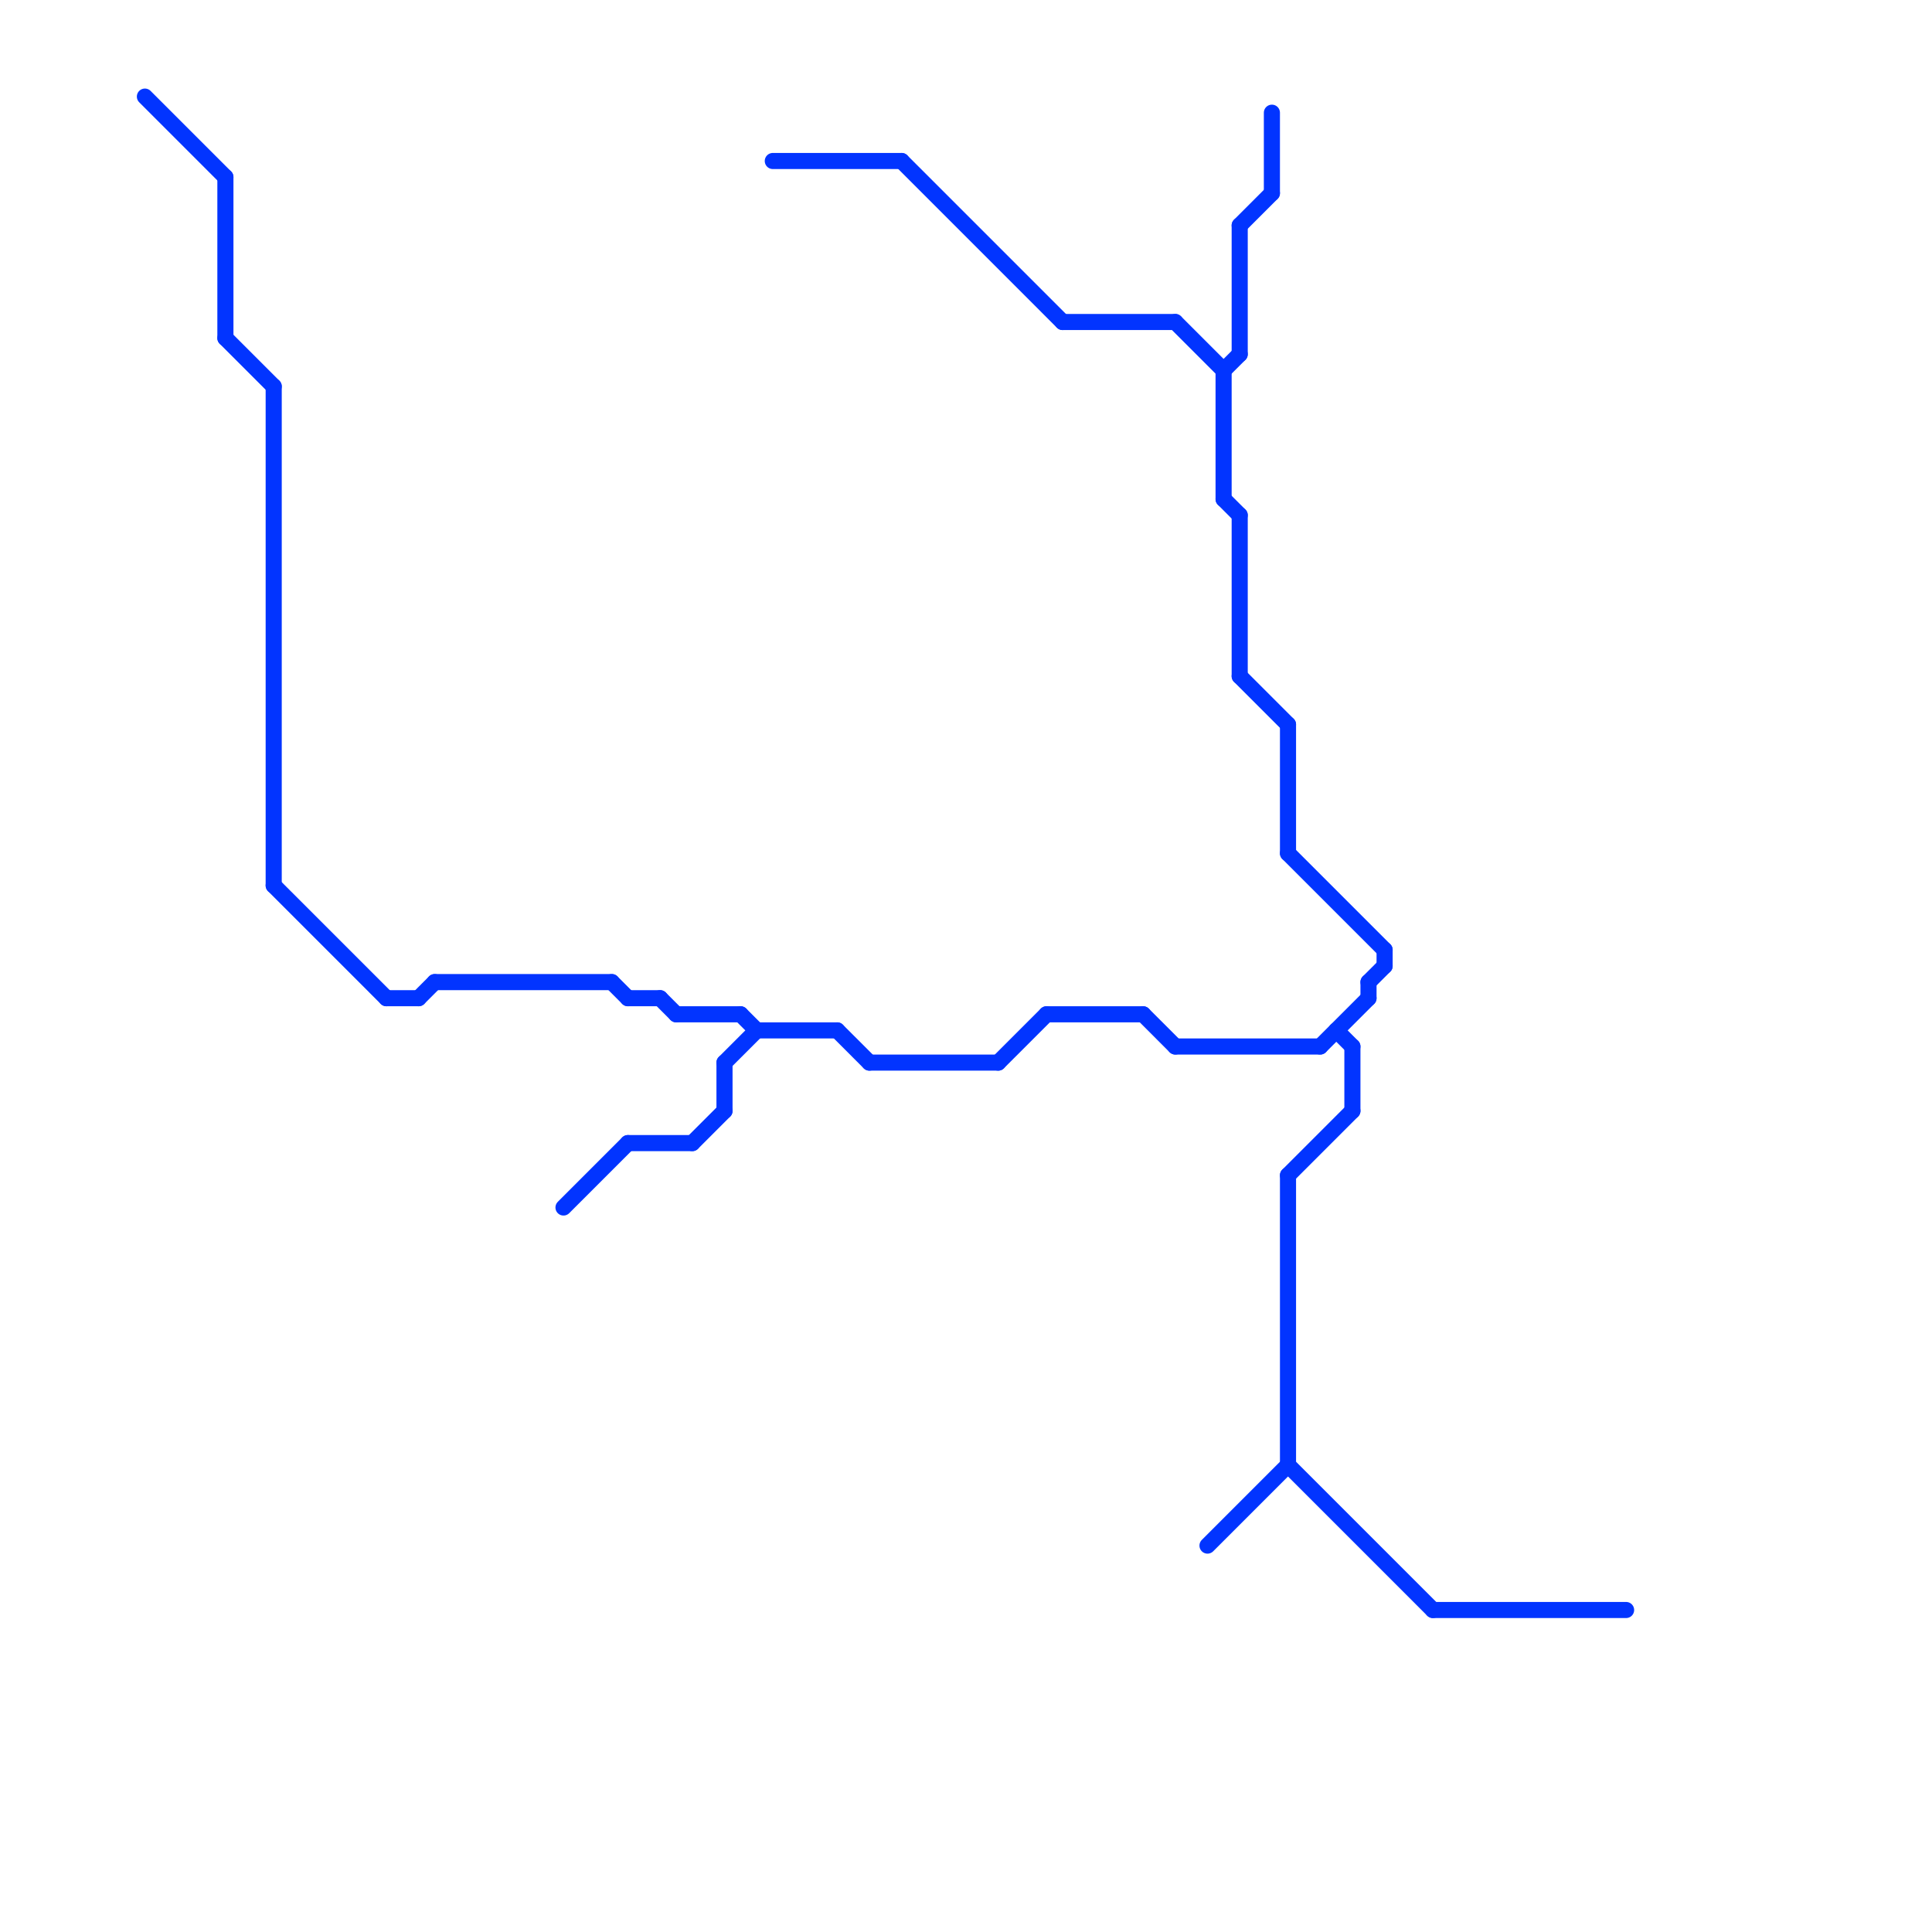 
<svg version="1.1" xmlns="http://www.w3.org/2000/svg" viewBox="0 0 120 120">
<style>text { font: 1px Helvetica; font-weight: 600; white-space: pre; dominant-baseline: central; } line { stroke-width: 1; fill: none; stroke-linecap: round; stroke-linejoin: round; } .c0 { stroke: #0234ff } .w1 { stroke-width: 1; }</style><defs><g id="ct-xf"><circle r="0.5" fill="#fff" stroke="#000" stroke-width="0.2"/></g><g id="ct"><circle r="0.5" fill="#fff" stroke="#000" stroke-width="0.1"/></g><g id="clg-xf-0234ff"><circle r="1.2" fill="#0234ff"/><circle r="0.9" fill="#fff"/><circle r="0.6" fill="#0234ff"/><circle r="0.3" fill="#fff"/></g></defs><line class="c0 " x1="77" y1="14" x2="77" y2="22"/><line class="c0 " x1="84" y1="65" x2="84" y2="69"/><line class="c0 " x1="85" y1="61" x2="86" y2="60"/><line class="c0 " x1="76" y1="23" x2="76" y2="31"/><line class="c0 " x1="77" y1="32" x2="77" y2="42"/><line class="c0 " x1="9" y1="6" x2="14" y2="11"/><line class="c0 " x1="80" y1="73" x2="80" y2="91"/><line class="c0 " x1="54" y1="66" x2="62" y2="66"/><line class="c0 " x1="43" y1="71" x2="45" y2="69"/><line class="c0 " x1="24" y1="62" x2="26" y2="62"/><line class="c0 " x1="62" y1="66" x2="65" y2="63"/><line class="c0 " x1="56" y1="10" x2="66" y2="20"/><line class="c0 " x1="89" y1="100" x2="101" y2="100"/><line class="c0 " x1="71" y1="63" x2="73" y2="65"/><line class="c0 " x1="26" y1="62" x2="27" y2="61"/><line class="c0 " x1="17" y1="24" x2="17" y2="55"/><line class="c0 " x1="79" y1="7" x2="79" y2="12"/><line class="c0 " x1="73" y1="20" x2="76" y2="23"/><line class="c0 " x1="76" y1="31" x2="77" y2="32"/><line class="c0 " x1="77" y1="14" x2="79" y2="12"/><line class="c0 " x1="45" y1="66" x2="47" y2="64"/><line class="c0 " x1="27" y1="61" x2="38" y2="61"/><line class="c0 " x1="76" y1="23" x2="77" y2="22"/><line class="c0 " x1="17" y1="55" x2="24" y2="62"/><line class="c0 " x1="75" y1="96" x2="80" y2="91"/><line class="c0 " x1="80" y1="73" x2="84" y2="69"/><line class="c0 " x1="65" y1="63" x2="71" y2="63"/><line class="c0 " x1="86" y1="59" x2="86" y2="60"/><line class="c0 " x1="46" y1="63" x2="47" y2="64"/><line class="c0 " x1="80" y1="45" x2="80" y2="53"/><line class="c0 " x1="80" y1="91" x2="89" y2="100"/><line class="c0 " x1="52" y1="64" x2="54" y2="66"/><line class="c0 " x1="77" y1="42" x2="80" y2="45"/><line class="c0 " x1="82" y1="65" x2="85" y2="62"/><line class="c0 " x1="85" y1="61" x2="85" y2="62"/><line class="c0 " x1="14" y1="11" x2="14" y2="21"/><line class="c0 " x1="42" y1="63" x2="46" y2="63"/><line class="c0 " x1="35" y1="75" x2="39" y2="71"/><line class="c0 " x1="80" y1="53" x2="86" y2="59"/><line class="c0 " x1="48" y1="10" x2="56" y2="10"/><line class="c0 " x1="14" y1="21" x2="17" y2="24"/><line class="c0 " x1="45" y1="66" x2="45" y2="69"/><line class="c0 " x1="41" y1="62" x2="42" y2="63"/><line class="c0 " x1="39" y1="71" x2="43" y2="71"/><line class="c0 " x1="47" y1="64" x2="52" y2="64"/><line class="c0 " x1="38" y1="61" x2="39" y2="62"/><line class="c0 " x1="39" y1="62" x2="41" y2="62"/><line class="c0 " x1="73" y1="65" x2="82" y2="65"/><line class="c0 " x1="66" y1="20" x2="73" y2="20"/><line class="c0 " x1="83" y1="64" x2="84" y2="65"/>
</svg>
